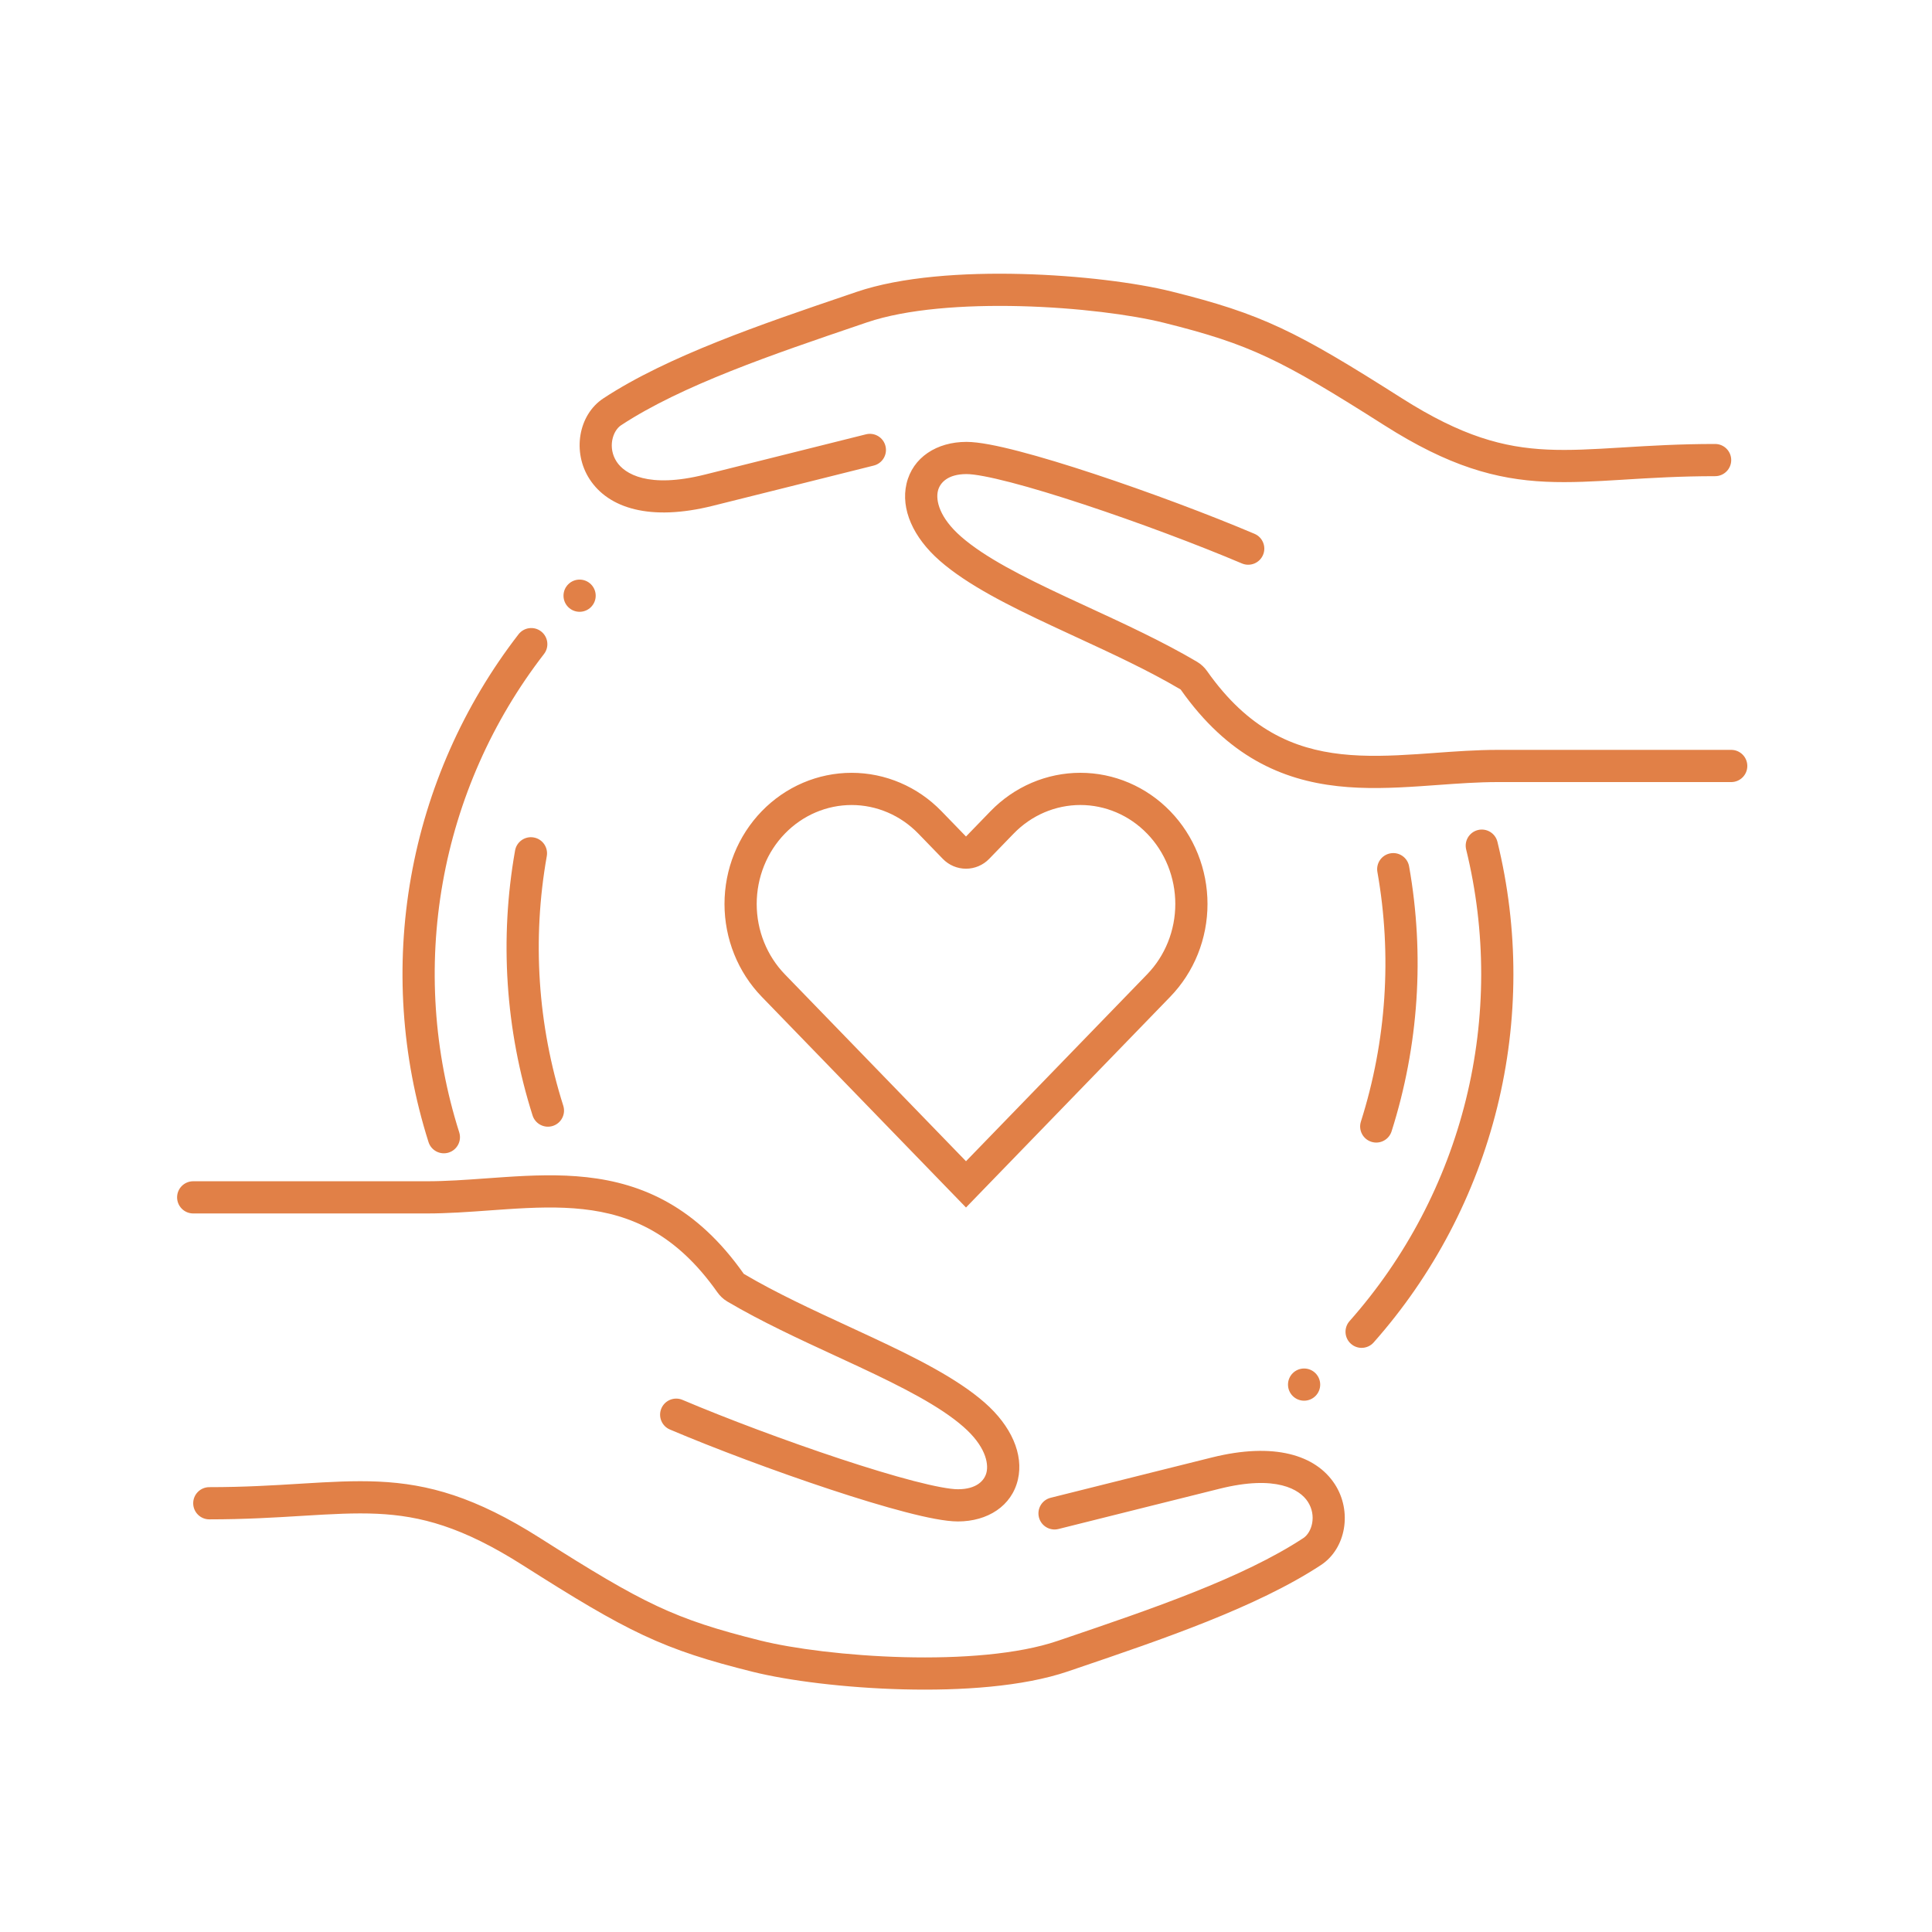<svg width="120" height="120" viewBox="0 0 120 120" fill="none" xmlns="http://www.w3.org/2000/svg">
<path fill-rule="evenodd" clip-rule="evenodd" d="M37.479 24.741C35.921 25.765 35.527 28.084 36.625 29.768C37.8 31.569 40.38 32.389 44.271 31.417C45.695 31.061 47.056 30.721 48.331 30.403L48.34 30.401C50.642 29.826 52.665 29.321 54.273 28.916C54.809 28.781 55.133 28.238 54.998 27.702C54.864 27.167 54.32 26.842 53.784 26.977C52.181 27.381 50.166 27.884 47.87 28.456L47.866 28.457L47.865 28.458L47.864 28.458L47.862 28.458L47.859 28.459C46.581 28.778 45.216 29.119 43.786 29.476C40.257 30.359 38.793 29.43 38.3 28.676C37.732 27.804 38.047 26.761 38.578 26.412C42.35 23.932 48.01 22.008 53.434 20.165L53.851 20.023C56.294 19.192 59.853 18.927 63.392 19.017C66.914 19.108 70.281 19.547 72.287 20.047C75.006 20.724 76.812 21.298 78.729 22.197C80.664 23.104 82.74 24.354 85.992 26.42C89.994 28.963 92.911 29.777 96.013 29.921C97.528 29.991 99.074 29.901 100.757 29.798L100.913 29.788C102.566 29.687 104.381 29.576 106.529 29.576C107.081 29.576 107.529 29.128 107.529 28.576C107.529 28.024 107.081 27.576 106.529 27.576C104.319 27.576 102.451 27.69 100.803 27.791L100.635 27.801C98.935 27.905 97.496 27.988 96.105 27.923C93.394 27.797 90.811 27.112 87.065 24.732C83.817 22.669 81.643 21.354 79.578 20.386C77.496 19.41 75.551 18.799 72.77 18.106C70.585 17.561 67.066 17.111 63.443 17.018C59.837 16.926 55.992 17.182 53.207 18.129L52.647 18.32C47.34 20.123 41.47 22.117 37.479 24.741ZM89.115 46.765C90.398 46.672 91.724 46.576 93.029 46.576H107.529C108.081 46.576 108.529 47.024 108.529 47.576C108.529 48.129 108.081 48.576 107.529 48.576H93.029C91.804 48.576 90.575 48.665 89.305 48.757L89.305 48.757C88.928 48.784 88.548 48.812 88.163 48.837C86.506 48.947 84.791 49.018 83.089 48.829C79.611 48.443 76.256 46.977 73.338 42.834C73.334 42.829 73.331 42.826 73.329 42.824C71.334 41.645 69.07 40.599 66.824 39.561L66.823 39.561L66.823 39.561L66.82 39.559L66.817 39.558C66.323 39.33 65.831 39.102 65.342 38.873C62.681 37.629 60.091 36.337 58.37 34.828C56.714 33.377 55.94 31.621 56.304 30.049C56.685 28.408 58.186 27.446 60.029 27.446C60.798 27.446 61.975 27.686 63.296 28.03C64.653 28.383 66.269 28.875 67.968 29.437C71.366 30.56 75.141 31.977 77.919 33.156C78.428 33.371 78.665 33.959 78.449 34.467C78.234 34.975 77.647 35.213 77.138 34.997C74.416 33.842 70.692 32.444 67.34 31.336C65.664 30.782 64.092 30.304 62.792 29.966C61.457 29.618 60.51 29.446 60.029 29.446C58.871 29.446 58.372 29.985 58.253 30.501C58.117 31.087 58.344 32.146 59.688 33.325C61.161 34.616 63.487 35.798 66.189 37.062C66.66 37.282 67.141 37.504 67.629 37.729L67.629 37.729C69.879 38.769 72.26 39.869 74.351 41.105C74.608 41.257 74.817 41.461 74.973 41.682C77.534 45.319 80.353 46.513 83.31 46.841C84.826 47.009 86.393 46.95 88.031 46.842C88.387 46.818 88.749 46.792 89.114 46.766L89.115 46.765ZM26.616 70.936C26.783 71.463 27.346 71.754 27.872 71.587C28.398 71.42 28.69 70.858 28.523 70.331C26.933 65.322 26.582 60.002 27.499 54.828C28.416 49.653 30.574 44.778 33.789 40.621C34.127 40.184 34.046 39.556 33.609 39.218C33.172 38.88 32.544 38.961 32.206 39.398C28.794 43.811 26.503 48.986 25.529 54.479C24.556 59.972 24.929 65.619 26.616 70.936ZM91.799 51.554C92.335 51.423 92.877 51.751 93.008 52.287C94.336 57.706 94.331 63.365 92.992 68.781C91.653 74.196 89.02 79.206 85.321 83.381C84.954 83.795 84.322 83.833 83.909 83.466C83.496 83.1 83.458 82.468 83.824 82.055C87.309 78.122 89.789 73.402 91.05 68.3C92.311 63.199 92.317 57.867 91.066 52.763C90.934 52.227 91.263 51.686 91.799 51.554ZM86.363 53.002C86.907 52.905 87.426 53.268 87.522 53.812C88.495 59.305 88.122 64.952 86.434 70.269C86.267 70.796 85.705 71.087 85.178 70.92C84.652 70.753 84.361 70.19 84.528 69.664C86.118 64.655 86.469 59.335 85.553 54.161C85.456 53.617 85.819 53.098 86.363 53.002ZM30.414 75.181H30.414H30.414L30.413 75.181C29.13 75.274 27.804 75.37 26.5 75.37H12C11.448 75.37 11 74.922 11 74.37C11 73.817 11.448 73.37 12 73.37H26.5C27.725 73.37 28.953 73.281 30.224 73.189L30.225 73.189L30.226 73.189C30.602 73.162 30.981 73.134 31.366 73.109C33.022 72.999 34.738 72.929 36.44 73.118C39.918 73.503 43.273 74.969 46.191 79.112C46.194 79.117 46.198 79.121 46.2 79.123C48.194 80.301 50.459 81.347 52.705 82.385L52.705 82.385C53.201 82.614 53.696 82.843 54.187 83.073C56.847 84.317 59.438 85.609 61.159 87.118C62.815 88.57 63.588 90.326 63.224 91.897C62.844 93.539 61.343 94.5 59.5 94.5C58.731 94.5 57.553 94.26 56.233 93.916C54.876 93.563 53.26 93.071 51.561 92.509C48.163 91.386 44.387 89.969 41.609 88.79C41.101 88.575 40.864 87.988 41.079 87.479C41.295 86.971 41.882 86.734 42.391 86.949C45.113 88.104 48.837 89.502 52.189 90.611C53.865 91.165 55.436 91.642 56.736 91.981C58.072 92.328 59.019 92.5 59.5 92.5C60.657 92.5 61.156 91.961 61.276 91.445C61.412 90.859 61.185 89.8 59.841 88.622C58.368 87.331 56.042 86.149 53.339 84.884C52.869 84.664 52.389 84.442 51.902 84.218L51.9 84.217L51.9 84.217C49.649 83.177 47.269 82.077 45.178 80.842C44.92 80.69 44.712 80.485 44.556 80.264C41.995 76.627 39.176 75.433 36.219 75.105C34.703 74.937 33.135 74.996 31.498 75.105C31.144 75.128 30.786 75.154 30.424 75.18L30.421 75.18L30.415 75.181L30.414 75.181ZM82.049 97.206C83.607 96.181 84.002 93.862 82.903 92.178C81.728 90.377 79.148 89.557 75.257 90.53C73.834 90.885 72.473 91.225 71.198 91.543L71.189 91.546C68.886 92.12 66.864 92.625 65.256 93.03C64.72 93.165 64.395 93.708 64.53 94.244C64.665 94.779 65.209 95.104 65.744 94.969C67.35 94.565 69.369 94.061 71.669 93.487L71.728 93.472L71.757 93.465L71.826 93.448L71.855 93.441C73.08 93.135 74.382 92.81 75.743 92.47C79.272 91.588 80.736 92.516 81.228 93.271C81.797 94.142 81.482 95.185 80.951 95.534C77.179 98.014 71.519 99.938 66.094 101.782L65.678 101.923C63.234 102.754 59.676 103.02 56.136 102.929C52.614 102.838 49.247 102.399 47.242 101.9C44.522 101.222 42.717 100.648 40.799 99.749C38.864 98.842 36.789 97.592 33.536 95.526C29.534 92.984 26.618 92.169 23.516 92.025C22 91.955 20.454 92.046 18.771 92.148L18.615 92.158C16.963 92.259 15.148 92.37 13 92.37C12.448 92.37 12 92.818 12 93.37C12 93.922 12.448 94.37 13 94.37C15.209 94.37 17.077 94.256 18.725 94.155H18.726H18.726H18.726H18.726H18.726H18.726H18.726L18.893 94.145C20.594 94.041 22.033 93.959 23.423 94.023C26.135 94.149 28.718 94.834 32.464 97.214C35.711 99.277 37.886 100.592 39.95 101.56C42.033 102.536 43.977 103.148 46.758 103.84C48.944 104.385 52.462 104.835 56.085 104.928C59.691 105.021 63.537 104.764 66.322 103.817L66.882 103.626C72.189 101.823 78.059 99.829 82.049 97.206ZM37 37C37 37.552 36.552 38 36 38C35.448 38 35 37.552 35 37C35 36.448 35.448 36 36 36C36.552 36 37 36.448 37 37ZM81 87C81.552 87 82 86.552 82 86C82 85.448 81.552 85 81 85C80.448 85 80 85.448 80 86C80 86.552 80.448 87 81 87ZM34.335 69.934C33.808 70.101 33.246 69.809 33.079 69.283C31.392 63.966 31.019 58.319 31.992 52.826C32.089 52.282 32.608 51.919 33.151 52.016C33.695 52.112 34.058 52.631 33.962 53.175C33.044 58.349 33.396 63.669 34.986 68.678C35.153 69.204 34.861 69.767 34.335 69.934ZM58.563 53.349C58.94 53.737 59.458 53.957 60 53.957C60.541 53.957 61.059 53.737 61.436 53.349L62.957 51.779L62.958 51.779C63.508 51.21 64.158 50.763 64.868 50.459C65.579 50.156 66.338 50 67.104 50C67.869 50 68.629 50.156 69.339 50.459C70.05 50.763 70.7 51.21 71.25 51.779L71.251 51.779C71.802 52.347 72.242 53.025 72.543 53.775C72.844 54.526 73 55.332 73 56.148C73 56.964 72.844 57.77 72.543 58.52C72.242 59.271 71.802 59.948 71.251 60.516L71.251 60.517L60 72.126L48.749 60.517C47.636 59.368 47 57.798 47 56.148C47 54.498 47.636 52.927 48.749 51.779C49.859 50.633 51.352 50.001 52.895 50.001C54.438 50.001 55.931 50.633 57.042 51.779L58.563 53.349ZM58.607 50.52L58.478 50.387C56.998 48.859 54.989 48.001 52.895 48.001C50.801 48.001 48.793 48.859 47.312 50.387C45.832 51.915 45 53.987 45 56.148C45 58.309 45.832 60.381 47.312 61.909L58.607 73.563L60 75L61.392 73.563L72.687 61.909C73.42 61.152 74.002 60.254 74.399 59.266C74.796 58.277 75 57.218 75 56.148C75 55.078 74.796 54.018 74.399 53.03C74.002 52.041 73.42 51.143 72.687 50.387C71.954 49.63 71.083 49.03 70.125 48.62C69.168 48.211 68.141 48 67.104 48C66.067 48 65.04 48.211 64.082 48.62C63.124 49.03 62.254 49.63 61.521 50.387L61.392 50.52L60 51.957L58.607 50.52Z" fill="#E18047"/>
</svg>
